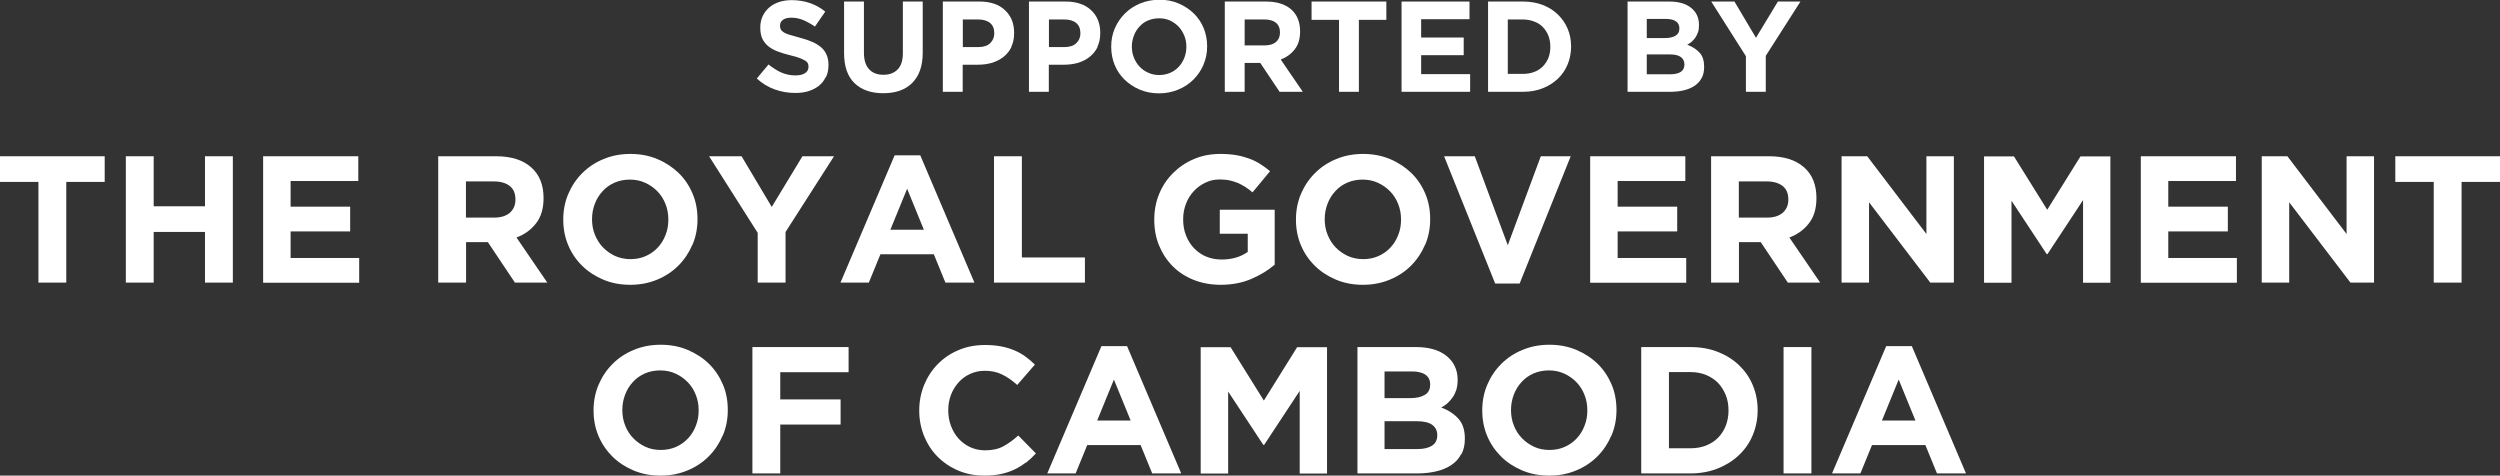 <?xml version="1.0" encoding="UTF-8"?>
<svg id="Layer_2" data-name="Layer 2" xmlns="http://www.w3.org/2000/svg" viewBox="0 0 193.91 36.89">
  <rect x="0" y="0" width="193.91" height="36.89" fill="#333333" stroke="none"/>
  <defs>
    <style>
      .cls-1 {
        fill: #fff;
      }
    </style>
  </defs>
  <g id="Layer_1-2" data-name="Layer 1">
    <g>
      <path class="cls-1" d="M64.05,5.97c-.13.27-.3.5-.53.68-.23.18-.49.32-.81.42-.31.1-.66.14-1.04.14-.53,0-1.06-.09-1.57-.27-.51-.18-.98-.47-1.4-.85l.91-1.09c.32.26.65.47.98.62.34.15.71.23,1.11.23.32,0,.57-.06.75-.18.18-.12.26-.28.26-.48v-.02c0-.1-.02-.19-.05-.26-.04-.08-.11-.15-.21-.21s-.25-.13-.43-.2c-.18-.07-.42-.14-.72-.21-.35-.09-.67-.18-.96-.29-.29-.11-.53-.24-.73-.4-.2-.16-.36-.35-.47-.58s-.17-.52-.17-.87v-.02c0-.32.06-.61.18-.87.12-.26.29-.48.5-.67.22-.19.47-.33.77-.43s.63-.15.99-.15c.51,0,.99.08,1.42.23s.83.37,1.18.66l-.8,1.16c-.31-.21-.62-.38-.92-.51-.3-.12-.6-.18-.9-.18s-.52.06-.67.17c-.15.12-.22.26-.22.44v.02c0,.11.02.21.07.29.04.08.12.16.24.23.11.07.27.13.47.19.2.06.45.13.75.21.35.09.67.2.95.32.28.12.51.26.7.42s.33.35.43.58c.1.22.15.48.15.79v.02c0,.35-.06.66-.19.92Z"/>
      <path class="cls-1" d="M71.36,5.46c-.14.39-.35.72-.62.99-.27.26-.59.46-.97.59s-.8.19-1.27.19c-.94,0-1.68-.26-2.22-.78-.54-.52-.81-1.3-.81-2.33V.12h1.54v3.96c0,.57.13,1,.4,1.29s.64.43,1.11.43.84-.14,1.11-.42c.27-.28.4-.7.4-1.26V.12h1.54v3.95c0,.53-.07,1-.21,1.39Z"/>
      <path class="cls-1" d="M78.46,3.63c-.15.31-.35.56-.61.77-.26.21-.56.36-.9.47-.34.1-.71.15-1.11.15h-1.17v2.1h-1.54V.12h2.86c.42,0,.79.06,1.12.17s.61.28.84.5c.23.21.41.47.53.76.12.3.18.62.18.99v.02c0,.41-.07.76-.22,1.07ZM77.12,2.57c0-.35-.11-.61-.33-.79-.22-.18-.53-.27-.92-.27h-1.19v2.14h1.22c.39,0,.69-.1.9-.3.21-.2.32-.46.32-.75v-.02Z"/>
      <path class="cls-1" d="M85.14,3.63c-.15.31-.35.56-.61.77-.26.21-.56.36-.9.47-.34.1-.71.15-1.11.15h-1.17v2.1h-1.54V.12h2.86c.42,0,.79.06,1.12.17s.61.28.84.5c.23.21.41.47.53.76.12.3.18.62.18.99v.02c0,.41-.07.76-.22,1.07ZM83.8,2.57c0-.35-.11-.61-.33-.79-.22-.18-.53-.27-.92-.27h-1.19v2.14h1.22c.39,0,.69-.1.9-.3.21-.2.32-.46.32-.75v-.02Z"/>
      <path class="cls-1" d="M93.35,5.02c-.19.44-.45.82-.78,1.15s-.72.59-1.18.78c-.46.19-.96.29-1.5.29s-1.04-.1-1.49-.29c-.45-.19-.84-.45-1.17-.77-.33-.32-.59-.7-.77-1.14s-.27-.91-.27-1.41v-.02c0-.5.09-.97.28-1.41s.45-.82.78-1.15c.33-.33.72-.59,1.18-.78.46-.19.96-.29,1.5-.29s1.04.09,1.49.29c.45.19.84.45,1.17.77s.59.7.77,1.14c.18.44.27.9.27,1.4v.02c0,.5-.09.97-.28,1.4ZM92.02,3.62c0-.3-.05-.58-.16-.85s-.25-.5-.44-.7c-.19-.2-.42-.36-.67-.48-.26-.12-.54-.17-.85-.17s-.6.06-.86.17-.48.27-.66.47c-.18.2-.33.43-.43.7s-.16.54-.16.84v.02c0,.3.05.58.16.85s.25.5.44.7c.19.2.41.36.67.47.26.12.54.18.85.18s.59-.06.85-.17c.26-.11.48-.27.67-.47.18-.2.33-.43.43-.69.1-.26.16-.55.16-.85v-.02Z"/>
      <path class="cls-1" d="M99.25,7.12l-1.5-2.24h-1.21v2.24h-1.54V.12h3.2c.83,0,1.48.2,1.95.61.46.41.69.97.69,1.7v.02c0,.57-.14,1.03-.42,1.38-.28.36-.64.62-1.08.79l1.71,2.5h-1.8ZM99.28,2.51c0-.33-.11-.58-.32-.75-.21-.17-.51-.25-.89-.25h-1.53v2.01h1.56c.38,0,.67-.09.88-.27.2-.18.3-.42.3-.72v-.02Z"/>
      <path class="cls-1" d="M105.4,1.54v5.58h-1.54V1.54h-2.13V.12h5.8v1.42h-2.13Z"/>
      <path class="cls-1" d="M108.71,7.12V.12h5.27v1.37h-3.75v1.42h3.3v1.37h-3.3v1.47h3.8v1.37h-5.32Z"/>
      <path class="cls-1" d="M121.59,5c-.18.43-.43.8-.76,1.11-.33.31-.72.56-1.18.74-.46.18-.96.27-1.5.27h-2.73V.12h2.73c.55,0,1.05.09,1.5.26.46.18.85.42,1.18.74s.58.68.76,1.1c.18.42.27.88.27,1.38v.02c0,.49-.09.95-.27,1.38ZM120.25,3.62c0-.31-.05-.59-.15-.85-.1-.26-.25-.48-.43-.67s-.4-.33-.67-.43c-.26-.1-.55-.16-.86-.16h-1.19v4.22h1.19c.31,0,.6-.05.86-.15.26-.1.48-.24.67-.43.18-.19.33-.41.43-.66.1-.25.15-.54.15-.85v-.02Z"/>
      <path class="cls-1" d="M131.99,6.04c-.12.24-.3.44-.53.6-.23.16-.51.28-.83.36-.32.08-.68.12-1.07.12h-3.32V.12h3.24c.72,0,1.28.16,1.69.49.41.33.61.77.61,1.32v.02c0,.2-.02.38-.07.53-.05.15-.12.29-.2.42-.08.12-.18.23-.29.33-.11.09-.23.17-.35.24.41.15.72.36.96.62s.35.63.35,1.09v.02c0,.32-.06.6-.18.84ZM130.26,2.19c0-.23-.09-.41-.26-.53-.17-.12-.42-.19-.75-.19h-1.52v1.48h1.42c.34,0,.61-.06.81-.18.2-.12.3-.3.3-.56v-.02ZM130.65,4.99c0-.23-.09-.42-.27-.56-.18-.14-.47-.21-.87-.21h-1.78v1.54h1.83c.34,0,.61-.06.8-.18s.29-.32.29-.58v-.02Z"/>
      <path class="cls-1" d="M136.96,4.33v2.79h-1.54v-2.76l-2.69-4.24h1.8l1.67,2.81,1.7-2.81h1.75l-2.69,4.21Z"/>
      <path class="cls-1" d="M5.14,14.11v7.81h-2.16v-7.81H0v-1.99h8.12v1.99h-2.98Z"/>
      <path class="cls-1" d="M15.9,21.92v-3.93h-3.98v3.93h-2.16v-9.8h2.16v3.88h3.98v-3.88h2.16v9.8h-2.16Z"/>
      <path class="cls-1" d="M20.41,21.92v-9.8h7.38v1.92h-5.25v1.99h4.62v1.92h-4.62v2.06h5.32v1.92h-7.45Z"/>
      <path class="cls-1" d="M39.94,21.92l-2.1-3.14h-1.69v3.14h-2.16v-9.8h4.48c1.17,0,2.07.28,2.72.85s.97,1.36.97,2.38v.03c0,.79-.19,1.44-.58,1.94-.39.5-.89.87-1.52,1.1l2.39,3.5h-2.52ZM39.98,15.47c0-.47-.15-.82-.45-1.05s-.71-.35-1.25-.35h-2.14v2.81h2.18c.53,0,.94-.13,1.23-.38.28-.25.43-.59.43-1.01v-.03Z"/>
      <path class="cls-1" d="M53.7,18.99c-.26.61-.62,1.15-1.08,1.61s-1.01.83-1.65,1.09c-.64.27-1.34.4-2.09.4s-1.45-.13-2.09-.4c-.63-.27-1.18-.62-1.64-1.08-.46-.45-.82-.98-1.08-1.6s-.38-1.27-.38-1.97v-.03c0-.7.13-1.36.39-1.97.26-.61.62-1.15,1.08-1.61s1.01-.83,1.65-1.09c.64-.27,1.34-.4,2.09-.4s1.45.13,2.09.4,1.18.63,1.65,1.08c.46.45.82.98,1.08,1.6.26.61.38,1.27.38,1.97v.03c0,.7-.13,1.36-.39,1.97ZM51.84,17.02c0-.42-.07-.82-.22-1.19-.14-.37-.35-.7-.62-.98-.27-.28-.58-.5-.95-.67s-.76-.25-1.19-.25-.84.08-1.2.24c-.36.16-.67.38-.92.66-.26.28-.46.6-.6.97-.14.37-.22.76-.22,1.18v.03c0,.42.07.82.22,1.19s.35.7.62.98c.27.28.58.5.94.67.36.16.76.25,1.2.25s.83-.08,1.19-.24c.36-.16.67-.38.93-.66.26-.28.46-.6.6-.97.15-.37.22-.76.22-1.18v-.03Z"/>
      <path class="cls-1" d="M60.93,18.01v3.91h-2.16v-3.86l-3.77-5.94h2.52l2.34,3.93,2.38-3.93h2.45l-3.77,5.89Z"/>
      <path class="cls-1" d="M73.33,21.92l-.9-2.2h-4.14l-.9,2.2h-2.2l4.2-9.87h1.99l4.2,9.87h-2.25ZM70.36,14.64l-1.3,3.18h2.6l-1.3-3.18Z"/>
      <path class="cls-1" d="M77.1,21.92v-9.8h2.16v7.85h4.89v1.95h-7.04Z"/>
      <path class="cls-1" d="M97.07,21.63c-.7.3-1.49.46-2.39.46-.76,0-1.46-.13-2.09-.38s-1.17-.6-1.62-1.05c-.45-.45-.8-.98-1.06-1.6s-.38-1.29-.38-2.02v-.03c0-.7.13-1.36.38-1.97s.61-1.15,1.07-1.61c.46-.46,1-.83,1.62-1.09.62-.27,1.31-.4,2.06-.4.44,0,.84.03,1.2.09s.69.15,1,.26c.31.11.6.25.87.42.27.17.53.36.78.57l-1.36,1.64c-.19-.16-.37-.3-.56-.42-.19-.12-.38-.22-.58-.31-.2-.08-.42-.15-.65-.2s-.49-.07-.77-.07c-.39,0-.76.08-1.1.25-.34.16-.64.38-.9.66-.26.28-.46.6-.6.97-.14.37-.22.76-.22,1.19v.03c0,.45.07.86.22,1.24s.35.71.62.99.58.5.94.65.76.23,1.2.23c.8,0,1.48-.2,2.03-.59v-1.41h-2.17v-1.86h4.26v4.26c-.5.43-1.1.8-1.8,1.1Z"/>
      <path class="cls-1" d="M110.53,18.99c-.26.61-.62,1.15-1.08,1.61s-1.01.83-1.65,1.09c-.64.27-1.34.4-2.09.4s-1.45-.13-2.09-.4c-.63-.27-1.18-.62-1.64-1.08-.46-.45-.82-.98-1.08-1.6s-.38-1.27-.38-1.97v-.03c0-.7.13-1.36.39-1.97.26-.61.62-1.15,1.08-1.61s1.01-.83,1.65-1.09c.64-.27,1.34-.4,2.09-.4s1.45.13,2.09.4,1.18.63,1.65,1.08c.46.45.82.98,1.08,1.6.26.61.38,1.27.38,1.97v.03c0,.7-.13,1.36-.39,1.97ZM108.67,17.02c0-.42-.07-.82-.22-1.19-.14-.37-.35-.7-.62-.98-.27-.28-.58-.5-.95-.67s-.76-.25-1.19-.25-.84.08-1.2.24c-.36.16-.67.38-.92.66-.26.28-.46.6-.6.97-.14.37-.22.76-.22,1.18v.03c0,.42.07.82.22,1.19s.35.7.62.98c.27.28.58.5.94.67.36.16.76.25,1.2.25s.83-.08,1.19-.24c.36-.16.67-.38.93-.66.26-.28.46-.6.6-.97.15-.37.22-.76.22-1.18v-.03Z"/>
      <path class="cls-1" d="M117.87,21.99h-1.9l-3.96-9.87h2.38l2.56,6.9,2.56-6.9h2.32l-3.96,9.87Z"/>
      <path class="cls-1" d="M123.34,21.92v-9.8h7.38v1.92h-5.25v1.99h4.62v1.92h-4.62v2.06h5.32v1.92h-7.45Z"/>
      <path class="cls-1" d="M138.67,21.92l-2.1-3.14h-1.69v3.14h-2.16v-9.8h4.48c1.17,0,2.07.28,2.72.85s.97,1.36.97,2.38v.03c0,.79-.19,1.44-.58,1.94-.39.5-.89.87-1.52,1.1l2.39,3.5h-2.52ZM138.71,15.47c0-.47-.15-.82-.45-1.05s-.71-.35-1.25-.35h-2.14v2.81h2.18c.53,0,.94-.13,1.23-.38.28-.25.43-.59.43-1.01v-.03Z"/>
      <path class="cls-1" d="M149.72,21.92l-4.75-6.23v6.23h-2.13v-9.8h1.99l4.59,6.03v-6.03h2.13v9.8h-1.83Z"/>
      <path class="cls-1" d="M161.57,21.92v-6.4l-2.76,4.19h-.06l-2.73-4.14v6.36h-2.13v-9.8h2.32l2.58,4.14,2.58-4.14h2.32v9.8h-2.13Z"/>
      <path class="cls-1" d="M166.05,21.92v-9.8h7.38v1.92h-5.25v1.99h4.62v1.92h-4.62v2.06h5.32v1.92h-7.45Z"/>
      <path class="cls-1" d="M182.31,21.92l-4.75-6.23v6.23h-2.13v-9.8h1.99l4.59,6.03v-6.03h2.13v9.8h-1.83Z"/>
      <path class="cls-1" d="M190.93,14.11v7.81h-2.16v-7.81h-2.98v-1.99h8.12v1.99h-2.98Z"/>
      <path class="cls-1" d="M56.05,33.79c-.26.61-.62,1.15-1.08,1.61-.46.46-1.01.83-1.65,1.09-.64.27-1.34.4-2.09.4s-1.45-.13-2.09-.4c-.63-.27-1.18-.62-1.64-1.08s-.82-.98-1.08-1.6-.38-1.27-.38-1.97v-.03c0-.7.13-1.36.39-1.97.26-.61.62-1.15,1.08-1.61s1.01-.83,1.65-1.09c.64-.27,1.34-.4,2.09-.4s1.45.13,2.09.4c.63.27,1.18.62,1.65,1.08.46.45.82.99,1.08,1.6.26.61.38,1.27.38,1.97v.03c0,.7-.13,1.36-.39,1.97ZM54.19,31.82c0-.42-.07-.82-.22-1.19-.14-.37-.35-.7-.62-.98-.27-.28-.58-.5-.95-.67s-.76-.25-1.19-.25-.84.08-1.2.24c-.36.16-.67.38-.92.66-.26.28-.46.6-.6.97-.14.37-.22.76-.22,1.18v.03c0,.42.07.82.22,1.19.14.37.35.7.62.98.27.28.58.5.94.67s.76.25,1.2.25.83-.08,1.19-.24c.36-.16.67-.38.93-.66s.46-.6.6-.97c.15-.37.22-.76.22-1.18v-.03Z"/>
      <path class="cls-1" d="M60.52,28.87v2.11h4.68v1.95h-4.68v3.79h-2.16v-9.8h7.46v1.95h-5.31Z"/>
      <path class="cls-1" d="M79.57,35.87c-.27.21-.57.4-.89.55-.32.15-.67.27-1.06.35-.38.08-.81.12-1.29.12-.72,0-1.39-.13-2-.39-.62-.26-1.15-.62-1.6-1.07-.45-.45-.8-.99-1.05-1.6-.25-.62-.38-1.27-.38-1.97v-.03c0-.7.13-1.36.38-1.97.25-.61.6-1.15,1.05-1.61s.98-.83,1.61-1.09c.62-.27,1.32-.4,2.07-.4.46,0,.88.04,1.25.11.38.07.72.18,1.03.31.31.13.59.29.85.48.26.19.5.39.73.62l-1.37,1.58c-.38-.34-.77-.62-1.17-.81-.4-.2-.84-.29-1.34-.29-.41,0-.79.08-1.14.24-.35.16-.65.38-.9.66-.25.28-.45.6-.59.97-.14.37-.21.76-.21,1.18v.03c0,.42.07.82.21,1.19.14.37.33.7.58.98.25.28.55.5.9.67.35.16.74.25,1.16.25.56,0,1.03-.1,1.42-.31.39-.21.77-.49,1.16-.84l1.37,1.39c-.25.27-.51.51-.78.73Z"/>
      <path class="cls-1" d="M89.37,36.72l-.9-2.2h-4.14l-.9,2.2h-2.2l4.2-9.87h1.99l4.2,9.87h-2.25ZM86.4,29.44l-1.3,3.18h2.6l-1.3-3.18Z"/>
      <path class="cls-1" d="M100.81,36.72v-6.4l-2.76,4.19h-.06l-2.73-4.14v6.36h-2.13v-9.8h2.32l2.58,4.14,2.58-4.14h2.32v9.8h-2.13Z"/>
      <path class="cls-1" d="M113.34,35.21c-.17.34-.42.62-.74.84-.32.22-.71.39-1.16.5-.45.11-.95.17-1.5.17h-4.65v-9.8h4.54c1.01,0,1.8.23,2.37.69.57.46.86,1.07.86,1.85v.03c0,.28-.04.53-.1.74-.07.21-.16.41-.28.58-.12.17-.25.32-.4.46s-.32.24-.49.34c.57.21,1.01.51,1.34.88.33.37.49.88.49,1.53v.03c0,.45-.09.84-.26,1.18ZM110.93,29.82c0-.33-.12-.58-.36-.75-.24-.17-.59-.26-1.05-.26h-2.13v2.07h1.99c.48,0,.85-.08,1.13-.25.28-.16.42-.43.42-.79v-.03ZM111.48,33.74c0-.33-.13-.59-.38-.78s-.66-.29-1.22-.29h-2.49v2.16h2.56c.48,0,.85-.09,1.12-.26s.41-.44.41-.81v-.03Z"/>
      <path class="cls-1" d="M124.98,33.79c-.26.61-.62,1.15-1.08,1.61-.46.46-1.01.83-1.65,1.09-.64.27-1.34.4-2.09.4s-1.45-.13-2.09-.4c-.63-.27-1.18-.62-1.64-1.08s-.82-.98-1.08-1.6-.38-1.27-.38-1.97v-.03c0-.7.13-1.36.39-1.97.26-.61.62-1.15,1.08-1.61s1.01-.83,1.65-1.09c.64-.27,1.34-.4,2.09-.4s1.45.13,2.09.4c.63.27,1.18.62,1.65,1.08.46.45.82.99,1.08,1.6.26.61.38,1.27.38,1.97v.03c0,.7-.13,1.36-.39,1.97ZM123.12,31.82c0-.42-.07-.82-.22-1.19-.14-.37-.35-.7-.62-.98-.27-.28-.58-.5-.95-.67s-.76-.25-1.19-.25-.84.08-1.2.24c-.36.16-.67.38-.92.66-.26.28-.46.6-.6.97-.14.37-.22.76-.22,1.18v.03c0,.42.07.82.22,1.19.14.37.35.7.62.98.27.28.58.5.94.67s.76.25,1.2.25.83-.08,1.19-.24c.36-.16.67-.38.93-.66s.46-.6.6-.97c.15-.37.22-.76.22-1.18v-.03Z"/>
      <path class="cls-1" d="M135.95,33.75c-.25.6-.61,1.12-1.07,1.55-.46.44-1.01.78-1.65,1.04-.64.25-1.34.38-2.11.38h-3.82v-9.8h3.82c.77,0,1.47.12,2.11.37.64.25,1.19.59,1.65,1.03s.82.95,1.07,1.55.38,1.23.38,1.92v.03c0,.69-.13,1.33-.38,1.93ZM134.07,31.82c0-.43-.07-.83-.22-1.19-.15-.36-.35-.68-.6-.94-.26-.26-.57-.46-.93-.61s-.77-.22-1.2-.22h-1.67v5.91h1.67c.44,0,.84-.07,1.2-.21.36-.14.67-.34.93-.6.26-.26.46-.57.6-.92.14-.35.22-.75.22-1.19v-.03Z"/>
      <path class="cls-1" d="M138.34,36.72v-9.8h2.16v9.8h-2.16Z"/>
      <path class="cls-1" d="M150.24,36.72l-.9-2.2h-4.14l-.9,2.2h-2.2l4.2-9.87h1.99l4.2,9.87h-2.25ZM147.27,29.44l-1.3,3.18h2.6l-1.3-3.18Z"/>
    </g>
  </g>
</svg>